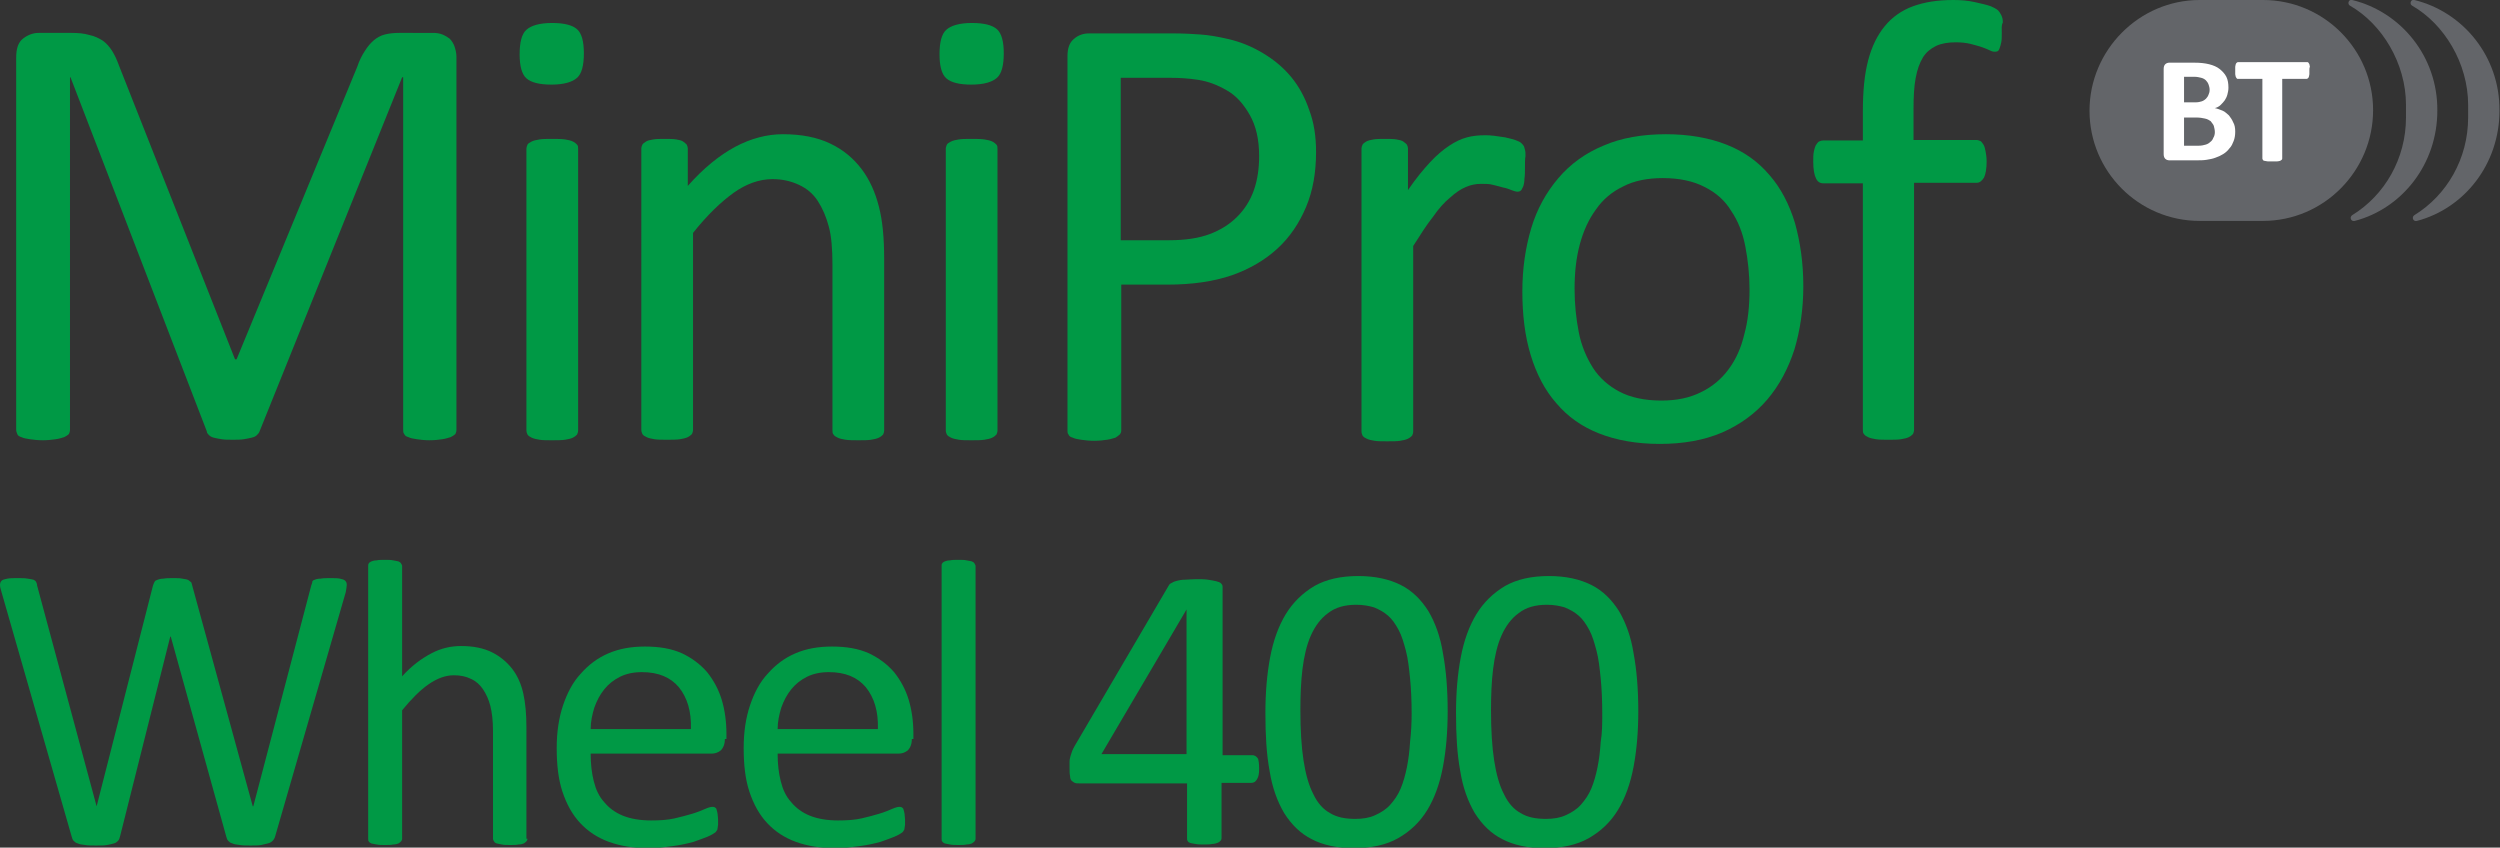 <?xml version="1.0" encoding="utf-8"?>
<!-- Generator: Adobe Illustrator 23.0.4, SVG Export Plug-In . SVG Version: 6.00 Build 0)  -->
<svg version="1.1" id="Lag_1" xmlns="http://www.w3.org/2000/svg" xmlns:xlink="http://www.w3.org/1999/xlink" x="0px" y="0px"
	 viewBox="0 0 478.7 162.3" style="enable-background:new 0 0 478.7 162.3;" xml:space="preserve">
<rect x="0" y="0" width="478.7" height="162.3" fill="#333333" stroke="none"/>
<style type="text/css">
	.st0{fill:#009945;}
	.st1{clip-path:url(#SVGID_2_);}
	.st2{clip-path:url(#SVGID_4_);fill:#636569;}
	.st3{clip-path:url(#SVGID_4_);fill:#FFFFFF;}
</style>
<g>
	<path class="st0" d="M87.4,82.3c0,0.3-0.1,0.6-0.2,0.8c-0.2,0.2-0.5,0.4-0.9,0.6c-0.4,0.1-0.9,0.3-1.6,0.4
		c-0.6,0.1-1.5,0.2-2.5,0.2c-0.9,0-1.8-0.1-2.4-0.2c-0.7-0.1-1.2-0.2-1.6-0.4c-0.4-0.1-0.7-0.3-0.8-0.6c-0.2-0.2-0.2-0.5-0.2-0.8
		V14.8H77L49.7,82.6c-0.1,0.3-0.3,0.5-0.5,0.7c-0.2,0.2-0.5,0.4-1,0.5c-0.4,0.1-0.9,0.2-1.5,0.3c-0.6,0.1-1.3,0.1-2.1,0.1
		c-0.8,0-1.6,0-2.2-0.1c-0.6-0.1-1.1-0.2-1.5-0.3c-0.4-0.1-0.7-0.3-0.9-0.5c-0.2-0.2-0.4-0.4-0.4-0.7L13.5,14.8h-0.1v67.5
		c0,0.3-0.1,0.6-0.2,0.8c-0.2,0.2-0.5,0.4-0.9,0.6c-0.4,0.1-0.9,0.3-1.6,0.4c-0.7,0.1-1.5,0.2-2.5,0.2c-1,0-1.8-0.1-2.5-0.2
		c-0.7-0.1-1.2-0.2-1.6-0.4c-0.4-0.1-0.7-0.3-0.8-0.6s-0.2-0.5-0.2-0.8V11c0-1.7,0.4-2.9,1.3-3.6c0.9-0.7,1.9-1.1,3-1.1h6.3
		c1.3,0,2.4,0.1,3.4,0.4c1,0.2,1.8,0.6,2.6,1.1c0.7,0.5,1.3,1.2,1.8,2c0.5,0.8,0.9,1.7,1.3,2.8L45,68.8h0.3l23.1-56
		c0.4-1.2,0.9-2.2,1.5-3.1c0.5-0.8,1.1-1.5,1.7-2c0.6-0.5,1.3-0.9,2.1-1.1c0.8-0.2,1.7-0.3,2.7-0.3H83c0.6,0,1.2,0.1,1.7,0.3
		c0.5,0.2,1,0.5,1.4,0.8c0.4,0.4,0.7,0.9,0.9,1.4c0.2,0.6,0.4,1.3,0.4,2.1V82.3z"/>
	<path class="st0" d="M111.8,10.2c0,2.3-0.4,3.9-1.3,4.7c-0.9,0.8-2.5,1.3-4.9,1.3c-2.3,0-3.9-0.4-4.8-1.2c-0.9-0.8-1.3-2.4-1.3-4.6
		c0-2.3,0.4-3.9,1.3-4.7c0.9-0.8,2.5-1.3,4.9-1.3c2.3,0,3.9,0.4,4.8,1.2C111.4,6.4,111.8,8,111.8,10.2z M110.7,82.4
		c0,0.3-0.1,0.6-0.2,0.8c-0.2,0.2-0.4,0.4-0.8,0.6c-0.4,0.2-0.9,0.3-1.5,0.4c-0.6,0.1-1.5,0.1-2.5,0.1c-1,0-1.8,0-2.4-0.1
		c-0.6-0.1-1.1-0.2-1.5-0.4c-0.4-0.2-0.6-0.3-0.8-0.6c-0.1-0.2-0.2-0.5-0.2-0.8V28.5c0-0.3,0.1-0.5,0.2-0.8c0.1-0.2,0.4-0.4,0.8-0.6
		c0.4-0.2,0.9-0.3,1.5-0.4c0.6-0.1,1.4-0.1,2.4-0.1c1,0,1.8,0,2.5,0.1c0.6,0.1,1.1,0.2,1.5,0.4c0.4,0.2,0.6,0.4,0.8,0.6
		c0.2,0.2,0.2,0.5,0.2,0.8V82.4z"/>
	<path class="st0" d="M169.3,82.4c0,0.3-0.1,0.6-0.2,0.8c-0.2,0.2-0.4,0.4-0.8,0.6c-0.4,0.2-0.9,0.3-1.5,0.4
		c-0.6,0.1-1.4,0.1-2.4,0.1c-1,0-1.8,0-2.5-0.1c-0.6-0.1-1.1-0.2-1.5-0.4c-0.4-0.2-0.6-0.3-0.8-0.6c-0.2-0.2-0.2-0.5-0.2-0.8V50.8
		c0-3.1-0.2-5.6-0.7-7.4c-0.5-1.9-1.2-3.5-2.1-4.9c-0.9-1.4-2.1-2.4-3.6-3.1c-1.5-0.7-3.1-1.1-5.1-1.1c-2.5,0-5,0.9-7.4,2.6
		c-2.5,1.8-5.1,4.3-7.8,7.7v37.7c0,0.3-0.1,0.6-0.2,0.8c-0.2,0.2-0.4,0.4-0.8,0.6c-0.4,0.2-0.9,0.3-1.5,0.4
		c-0.6,0.1-1.5,0.1-2.5,0.1c-1,0-1.8,0-2.4-0.1c-0.6-0.1-1.1-0.2-1.5-0.4c-0.4-0.2-0.6-0.3-0.8-0.6c-0.1-0.2-0.2-0.5-0.2-0.8V28.5
		c0-0.3,0.1-0.6,0.2-0.8c0.1-0.2,0.4-0.4,0.7-0.6s0.8-0.3,1.4-0.4c0.6-0.1,1.3-0.1,2.2-0.1c0.9,0,1.6,0,2.2,0.1
		c0.6,0.1,1,0.2,1.3,0.4c0.3,0.2,0.5,0.4,0.7,0.6c0.1,0.2,0.2,0.5,0.2,0.8v7.1c3-3.4,6.1-5.9,9.1-7.5c3-1.6,6.1-2.4,9.1-2.4
		c3.6,0,6.6,0.6,9.1,1.8c2.5,1.2,4.4,2.8,6,4.9c1.5,2,2.6,4.4,3.3,7.2c0.7,2.7,1,6,1,9.9V82.4z"/>
	<path class="st0" d="M192.2,10.2c0,2.3-0.4,3.9-1.3,4.7c-0.9,0.8-2.5,1.3-4.9,1.3c-2.3,0-3.9-0.4-4.8-1.2c-0.9-0.8-1.3-2.4-1.3-4.6
		c0-2.3,0.4-3.9,1.3-4.7c0.9-0.8,2.5-1.3,4.9-1.3c2.3,0,3.9,0.4,4.8,1.2C191.8,6.4,192.2,8,192.2,10.2z M191,82.4
		c0,0.3-0.1,0.6-0.2,0.8c-0.2,0.2-0.4,0.4-0.8,0.6c-0.4,0.2-0.9,0.3-1.5,0.4c-0.6,0.1-1.5,0.1-2.5,0.1c-1,0-1.8,0-2.4-0.1
		c-0.6-0.1-1.1-0.2-1.5-0.4c-0.4-0.2-0.6-0.3-0.8-0.6c-0.1-0.2-0.2-0.5-0.2-0.8V28.5c0-0.3,0.1-0.5,0.2-0.8c0.1-0.2,0.4-0.4,0.8-0.6
		c0.4-0.2,0.9-0.3,1.5-0.4c0.6-0.1,1.4-0.1,2.4-0.1c1,0,1.8,0,2.5,0.1c0.6,0.1,1.1,0.2,1.5,0.4c0.4,0.2,0.6,0.4,0.8,0.6
		c0.2,0.2,0.2,0.5,0.2,0.8V82.4z"/>
	<path class="st0" d="M252,29.1c0,3.9-0.6,7.4-1.9,10.5c-1.3,3.1-3.1,5.8-5.5,8c-2.4,2.2-5.3,3.9-8.7,5.1c-3.5,1.2-7.6,1.8-12.4,1.8
		h-8.8v27.9c0,0.3-0.1,0.6-0.3,0.8s-0.5,0.4-0.8,0.6c-0.4,0.1-0.9,0.3-1.6,0.4c-0.7,0.1-1.5,0.2-2.5,0.2c-1,0-1.8-0.1-2.5-0.2
		c-0.7-0.1-1.2-0.2-1.6-0.4c-0.4-0.1-0.7-0.3-0.8-0.6c-0.2-0.2-0.2-0.5-0.2-0.8V10.8c0-1.6,0.4-2.7,1.3-3.4c0.8-0.7,1.8-1,2.8-1H225
		c1.7,0,3.3,0.1,4.8,0.2c1.5,0.1,3.4,0.4,5.5,0.9c2.1,0.5,4.2,1.3,6.4,2.6c2.2,1.3,4,2.8,5.5,4.6c1.5,1.8,2.7,4,3.5,6.4
		C251.6,23.5,252,26.1,252,29.1z M241.1,29.9c0-3.2-0.6-5.8-1.8-7.9c-1.2-2.1-2.6-3.7-4.4-4.7c-1.7-1-3.5-1.7-5.4-2
		c-1.9-0.3-3.7-0.4-5.4-0.4h-9.5V46h9.3c3.1,0,5.7-0.4,7.8-1.2c2.1-0.8,3.8-1.9,5.2-3.3c1.4-1.4,2.5-3.1,3.2-5.1
		C240.8,34.4,241.1,32.2,241.1,29.9z"/>
	<path class="st0" d="M292,32c0,0.9,0,1.6-0.1,2.2c0,0.6-0.1,1.1-0.2,1.4c-0.1,0.3-0.3,0.6-0.4,0.8c-0.2,0.2-0.4,0.3-0.7,0.3
		c-0.3,0-0.7-0.1-1.2-0.3c-0.5-0.2-1-0.4-1.6-0.5c-0.6-0.2-1.2-0.3-1.9-0.5c-0.7-0.2-1.5-0.2-2.3-0.2c-1,0-2,0.2-2.9,0.6
		c-1,0.4-2,1.1-3,2c-1.1,0.9-2.2,2.1-3.3,3.7c-1.2,1.5-2.4,3.4-3.8,5.6v35.5c0,0.3-0.1,0.6-0.2,0.8c-0.2,0.2-0.4,0.4-0.8,0.6
		c-0.4,0.2-0.9,0.3-1.5,0.4c-0.6,0.1-1.5,0.1-2.5,0.1c-1,0-1.8,0-2.4-0.1c-0.6-0.1-1.1-0.2-1.5-0.4c-0.4-0.2-0.6-0.3-0.8-0.6
		c-0.1-0.2-0.2-0.5-0.2-0.8V28.5c0-0.3,0.1-0.6,0.2-0.8c0.1-0.2,0.4-0.4,0.7-0.6c0.4-0.2,0.8-0.3,1.4-0.4c0.6-0.1,1.3-0.1,2.2-0.1
		c0.9,0,1.6,0,2.2,0.1c0.6,0.1,1,0.2,1.3,0.4c0.3,0.2,0.5,0.4,0.7,0.6c0.1,0.2,0.2,0.5,0.2,0.8v7.9c1.5-2.2,2.9-3.9,4.2-5.3
		c1.3-1.4,2.5-2.4,3.7-3.2c1.2-0.8,2.3-1.3,3.4-1.6c1.1-0.3,2.3-0.4,3.4-0.4c0.5,0,1.1,0,1.8,0.1c0.7,0.1,1.3,0.2,2.1,0.3
		c0.7,0.2,1.4,0.3,1.9,0.5c0.6,0.2,1,0.4,1.2,0.6c0.2,0.2,0.4,0.4,0.5,0.6c0.1,0.2,0.1,0.4,0.2,0.7c0.1,0.3,0.1,0.7,0.1,1.2
		C292,30.4,292,31.1,292,32z"/>
	<path class="st0" d="M345.3,54.8c0,4.4-0.6,8.4-1.7,12.1c-1.2,3.7-2.9,6.9-5.2,9.6c-2.3,2.7-5.2,4.8-8.6,6.3
		c-3.5,1.5-7.5,2.2-12,2.2c-4.4,0-8.3-0.7-11.6-2c-3.3-1.3-6-3.2-8.2-5.8c-2.2-2.5-3.8-5.6-4.9-9.2c-1.1-3.6-1.6-7.7-1.6-12.2
		c0-4.4,0.6-8.4,1.7-12.1c1.1-3.7,2.9-6.9,5.2-9.6c2.3-2.7,5.2-4.8,8.6-6.2c3.4-1.5,7.5-2.2,12-2.2c4.4,0,8.3,0.7,11.6,2
		c3.3,1.3,6,3.2,8.2,5.8c2.2,2.5,3.8,5.6,4.9,9.2C344.7,46.3,345.3,50.3,345.3,54.8z M335,55.5c0-2.9-0.3-5.7-0.8-8.3
		c-0.5-2.6-1.4-4.9-2.7-6.8c-1.2-2-2.9-3.5-5.1-4.6c-2.1-1.1-4.8-1.7-8-1.7c-2.9,0-5.5,0.5-7.6,1.6c-2.1,1-3.9,2.5-5.2,4.4
		c-1.4,1.9-2.4,4.1-3.1,6.7c-0.7,2.6-1,5.4-1,8.5c0,3,0.3,5.7,0.8,8.3c0.5,2.6,1.5,4.9,2.7,6.8s3,3.5,5.1,4.6c2.1,1.1,4.8,1.7,8,1.7
		c2.9,0,5.4-0.5,7.6-1.6c2.1-1,3.9-2.5,5.3-4.4c1.4-1.9,2.4-4.1,3-6.7C334.7,61.5,335,58.6,335,55.5z"/>
	<path class="st0" d="M383.3,6.3c0,0.8,0,1.4-0.1,1.8c-0.1,0.5-0.2,0.8-0.3,1.1c-0.1,0.3-0.2,0.5-0.4,0.6c-0.2,0.1-0.4,0.1-0.6,0.1
		c-0.3,0-0.6-0.1-1-0.3c-0.4-0.2-0.9-0.4-1.5-0.6c-0.6-0.2-1.3-0.4-2.1-0.6c-0.8-0.2-1.8-0.3-2.8-0.3c-1.5,0-2.7,0.2-3.8,0.7
		c-1,0.5-1.9,1.2-2.5,2.2c-0.6,1-1.1,2.3-1.4,4c-0.3,1.6-0.4,3.6-0.4,5.9v5.9h12c0.3,0,0.6,0.1,0.8,0.2c0.2,0.1,0.4,0.4,0.6,0.7
		c0.2,0.3,0.3,0.8,0.4,1.3c0.1,0.5,0.2,1.2,0.2,1.9c0,1.4-0.2,2.5-0.5,3.1c-0.4,0.6-0.8,1-1.4,1h-12v47.3c0,0.3-0.1,0.6-0.2,0.8
		c-0.2,0.2-0.4,0.4-0.8,0.6c-0.4,0.2-0.9,0.3-1.5,0.4c-0.6,0.1-1.4,0.1-2.4,0.1s-1.8,0-2.4-0.1c-0.6-0.1-1.1-0.2-1.5-0.4
		c-0.4-0.2-0.6-0.3-0.8-0.6c-0.2-0.2-0.2-0.5-0.2-0.8V35.1h-7.6c-0.6,0-1.1-0.3-1.4-1c-0.3-0.6-0.5-1.7-0.5-3.1c0-0.8,0-1.4,0.1-1.9
		c0.1-0.5,0.2-0.9,0.4-1.3c0.2-0.3,0.4-0.6,0.6-0.7c0.2-0.1,0.5-0.2,0.8-0.2h7.6v-5.6c0-3.8,0.3-7,1-9.7c0.7-2.7,1.8-4.9,3.2-6.6
		c1.4-1.7,3.2-3,5.4-3.8c2.2-0.8,4.7-1.2,7.7-1.2c1.4,0,2.8,0.1,4.1,0.4c1.3,0.3,2.3,0.5,3.1,0.8c0.7,0.3,1.2,0.6,1.4,0.8
		s0.4,0.5,0.6,0.9c0.2,0.4,0.3,0.8,0.3,1.4C383.2,4.9,383.3,5.5,383.3,6.3z"/>
</g>
<g>
	<path class="st0" d="M52.7,160.1c-0.1,0.4-0.3,0.7-0.5,0.9c-0.2,0.2-0.5,0.4-0.9,0.5c-0.4,0.1-0.8,0.2-1.3,0.3
		c-0.5,0.1-1.2,0.1-2,0.1c-0.8,0-1.5,0-2.1-0.1c-0.6-0.1-1-0.1-1.4-0.3c-0.4-0.1-0.6-0.3-0.8-0.5c-0.2-0.2-0.3-0.5-0.4-0.9
		l-10.6-38.2h-0.1L23,160.1c-0.1,0.4-0.2,0.7-0.4,0.9c-0.2,0.2-0.4,0.4-0.8,0.5c-0.3,0.1-0.8,0.2-1.3,0.3c-0.5,0.1-1.2,0.1-2.1,0.1
		c-0.9,0-1.6,0-2.1-0.1c-0.6-0.1-1-0.1-1.4-0.3c-0.4-0.1-0.6-0.3-0.8-0.5c-0.2-0.2-0.3-0.5-0.4-0.9L0.3,113.4
		C0.1,112.8,0,112.3,0,112c0-0.3,0.1-0.6,0.3-0.8c0.2-0.2,0.6-0.3,1.1-0.4c0.5-0.1,1.2-0.1,2-0.1c0.8,0,1.4,0,1.9,0.1
		s0.8,0.1,1.1,0.2c0.2,0.1,0.4,0.2,0.5,0.4c0.1,0.2,0.2,0.4,0.2,0.7l11.4,42.3h0l10.8-42.3c0.1-0.3,0.2-0.5,0.3-0.7s0.3-0.3,0.6-0.4
		c0.3-0.1,0.6-0.2,1.1-0.2c0.5-0.1,1.1-0.1,1.9-0.1c0.7,0,1.3,0,1.7,0.1c0.4,0.1,0.8,0.1,1,0.2c0.3,0.1,0.4,0.3,0.6,0.4
		s0.2,0.4,0.3,0.7l11.6,42.3h0.1l11.1-42.3c0.1-0.3,0.2-0.5,0.2-0.7s0.2-0.3,0.5-0.4c0.2-0.1,0.6-0.2,1.1-0.2
		c0.5-0.1,1.1-0.1,1.8-0.1c0.8,0,1.4,0,1.9,0.1c0.5,0.1,0.8,0.2,1,0.4c0.2,0.2,0.3,0.4,0.3,0.8c0,0.3-0.1,0.8-0.2,1.4L52.7,160.1z"
		/>
	<path class="st0" d="M101,160.6c0,0.2-0.1,0.4-0.2,0.5c-0.1,0.1-0.3,0.3-0.5,0.4s-0.6,0.2-1,0.2c-0.4,0.1-0.9,0.1-1.6,0.1
		c-0.7,0-1.2,0-1.6-0.1c-0.4-0.1-0.7-0.1-1-0.2s-0.4-0.2-0.5-0.4c-0.1-0.1-0.2-0.3-0.2-0.5V140c0-2-0.2-3.6-0.5-4.8
		c-0.3-1.2-0.8-2.3-1.4-3.2c-0.6-0.9-1.4-1.6-2.3-2c-1-0.5-2.1-0.7-3.3-0.7c-1.6,0-3.2,0.6-4.8,1.7c-1.6,1.1-3.3,2.8-5.1,5v24.6
		c0,0.2-0.1,0.4-0.2,0.5c-0.1,0.1-0.3,0.3-0.5,0.4s-0.6,0.2-1,0.2c-0.4,0.1-1,0.1-1.6,0.1c-0.6,0-1.1,0-1.6-0.1
		c-0.4-0.1-0.7-0.1-1-0.2c-0.2-0.1-0.4-0.2-0.5-0.4c-0.1-0.1-0.1-0.3-0.1-0.5v-52.2c0-0.2,0-0.4,0.1-0.5c0.1-0.2,0.3-0.3,0.5-0.4
		c0.2-0.1,0.6-0.2,1-0.2c0.4-0.1,0.9-0.1,1.6-0.1c0.7,0,1.2,0,1.6,0.1c0.4,0.1,0.7,0.1,1,0.2c0.2,0.1,0.4,0.2,0.5,0.4
		c0.1,0.2,0.2,0.3,0.2,0.5v21.1c1.8-2,3.7-3.4,5.6-4.4c1.9-1,3.8-1.4,5.7-1.4c2.3,0,4.3,0.4,5.9,1.2c1.6,0.8,2.9,1.9,3.9,3.2
		c1,1.3,1.7,2.9,2.1,4.7c0.4,1.8,0.6,3.9,0.6,6.5V160.6z"/>
	<path class="st0" d="M138.8,141.5c0,1-0.3,1.7-0.8,2.2c-0.5,0.4-1.1,0.6-1.7,0.6h-23.2c0,2,0.2,3.7,0.6,5.3s1,2.9,2,4
		c0.9,1.1,2.1,2,3.6,2.6c1.5,0.6,3.3,0.9,5.4,0.9c1.7,0,3.2-0.1,4.5-0.4s2.4-0.6,3.4-0.9c1-0.3,1.7-0.6,2.4-0.9s1.1-0.4,1.4-0.4
		c0.2,0,0.3,0,0.5,0.1c0.1,0.1,0.3,0.2,0.3,0.4c0.1,0.2,0.1,0.4,0.2,0.8c0,0.3,0.1,0.7,0.1,1.2c0,0.3,0,0.6,0,0.9
		c0,0.2-0.1,0.5-0.1,0.7s-0.1,0.4-0.2,0.5c-0.1,0.2-0.2,0.3-0.4,0.4c-0.1,0.1-0.6,0.4-1.3,0.7c-0.7,0.3-1.6,0.6-2.7,1
		c-1.1,0.3-2.4,0.6-3.9,0.8c-1.5,0.2-3,0.4-4.7,0.4c-2.9,0-5.4-0.4-7.6-1.2c-2.2-0.8-4-2-5.5-3.6c-1.5-1.6-2.6-3.6-3.4-6
		c-0.8-2.4-1.1-5.2-1.1-8.4c0-3,0.4-5.7,1.2-8.1c0.8-2.4,1.9-4.5,3.4-6.1c1.5-1.7,3.2-3,5.3-3.9c2.1-0.9,4.4-1.3,7-1.3
		c2.8,0,5.1,0.4,7.1,1.3c1.9,0.9,3.5,2.1,4.8,3.6c1.2,1.5,2.2,3.3,2.8,5.3c0.6,2,0.9,4.2,0.9,6.5V141.5z M132.3,139.6
		c0.1-3.4-0.7-6-2.3-8c-1.6-1.9-3.9-2.9-7.1-2.9c-1.6,0-3,0.3-4.2,0.9c-1.2,0.6-2.2,1.4-3,2.4c-0.8,1-1.4,2.1-1.9,3.5
		c-0.4,1.3-0.7,2.7-0.7,4.1H132.3z"/>
	<path class="st0" d="M174.6,141.5c0,1-0.3,1.7-0.8,2.2c-0.5,0.4-1.1,0.6-1.7,0.6h-23.2c0,2,0.2,3.7,0.6,5.3s1,2.9,2,4
		c0.9,1.1,2.1,2,3.6,2.6c1.5,0.6,3.3,0.9,5.4,0.9c1.7,0,3.2-0.1,4.5-0.4s2.4-0.6,3.4-0.9c1-0.3,1.7-0.6,2.4-0.9s1.1-0.4,1.4-0.4
		c0.2,0,0.3,0,0.5,0.1c0.1,0.1,0.3,0.2,0.3,0.4c0.1,0.2,0.1,0.4,0.2,0.8c0,0.3,0.1,0.7,0.1,1.2c0,0.3,0,0.6,0,0.9
		c0,0.2-0.1,0.5-0.1,0.7s-0.1,0.4-0.2,0.5c-0.1,0.2-0.2,0.3-0.4,0.4c-0.1,0.1-0.6,0.4-1.3,0.7c-0.7,0.3-1.6,0.6-2.7,1
		c-1.1,0.3-2.4,0.6-3.9,0.8c-1.5,0.2-3,0.4-4.7,0.4c-2.9,0-5.4-0.4-7.6-1.2c-2.2-0.8-4-2-5.5-3.6c-1.5-1.6-2.6-3.6-3.4-6
		c-0.8-2.4-1.1-5.2-1.1-8.4c0-3,0.4-5.7,1.2-8.1c0.8-2.4,1.9-4.5,3.4-6.1c1.5-1.7,3.2-3,5.3-3.9c2.1-0.9,4.4-1.3,7-1.3
		c2.8,0,5.1,0.4,7.1,1.3c1.9,0.9,3.5,2.1,4.8,3.6c1.2,1.5,2.2,3.3,2.8,5.3c0.6,2,0.9,4.2,0.9,6.5V141.5z M168.1,139.6
		c0.1-3.4-0.7-6-2.3-8c-1.6-1.9-3.9-2.9-7.1-2.9c-1.6,0-3,0.3-4.2,0.9c-1.2,0.6-2.2,1.4-3,2.4c-0.8,1-1.4,2.1-1.9,3.5
		c-0.4,1.3-0.7,2.7-0.7,4.1H168.1z"/>
	<path class="st0" d="M186.8,160.6c0,0.2-0.1,0.4-0.2,0.5c-0.1,0.1-0.3,0.3-0.5,0.4s-0.6,0.2-1,0.2c-0.4,0.1-1,0.1-1.6,0.1
		c-0.6,0-1.1,0-1.6-0.1c-0.4-0.1-0.7-0.1-1-0.2c-0.2-0.1-0.4-0.2-0.5-0.4c-0.1-0.1-0.1-0.3-0.1-0.5v-52.2c0-0.2,0-0.4,0.1-0.5
		c0.1-0.2,0.3-0.3,0.5-0.4c0.2-0.1,0.6-0.2,1-0.2c0.4-0.1,0.9-0.1,1.6-0.1c0.7,0,1.2,0,1.6,0.1c0.4,0.1,0.7,0.1,1,0.2
		c0.2,0.1,0.4,0.2,0.5,0.4c0.1,0.2,0.2,0.3,0.2,0.5V160.6z"/>
	<path class="st0" d="M241.1,147.2c0,0.9-0.1,1.5-0.4,2c-0.3,0.5-0.6,0.7-1.1,0.7h-5.7v10.6c0,0.2-0.1,0.4-0.2,0.5
		c-0.1,0.1-0.3,0.3-0.6,0.4s-0.6,0.2-1,0.2c-0.4,0.1-1,0.1-1.6,0.1c-0.6,0-1.2,0-1.6-0.1c-0.4-0.1-0.8-0.1-1-0.2
		c-0.3-0.1-0.4-0.2-0.5-0.4c-0.1-0.1-0.1-0.3-0.1-0.5V150h-20.7c-0.3,0-0.6,0-0.8-0.1c-0.2-0.1-0.4-0.2-0.6-0.4
		c-0.2-0.2-0.3-0.5-0.3-0.9c-0.1-0.4-0.1-0.9-0.1-1.5c0-0.5,0-0.9,0-1.3c0-0.4,0.1-0.7,0.2-1.1c0.1-0.3,0.2-0.6,0.3-0.9
		c0.1-0.3,0.3-0.6,0.5-1l18-30.7c0.1-0.2,0.3-0.4,0.6-0.5c0.3-0.2,0.6-0.3,1-0.4c0.4-0.1,0.9-0.2,1.5-0.2c0.6,0,1.3-0.1,2.1-0.1
		c0.9,0,1.6,0,2.3,0.1c0.7,0.1,1.2,0.2,1.6,0.3c0.4,0.1,0.7,0.2,0.9,0.4c0.2,0.2,0.3,0.4,0.3,0.6v32.3h5.7c0.4,0,0.8,0.2,1.1,0.7
		C241,145.6,241.1,146.3,241.1,147.2z M227.2,116.7L227.2,116.7l-16.3,27.7h16.3V116.7z"/>
	<path class="st0" d="M277.2,136.2c0,3.9-0.3,7.4-0.9,10.6c-0.6,3.2-1.6,6-3,8.3c-1.4,2.3-3.3,4.1-5.6,5.4c-2.3,1.3-5.1,1.9-8.5,1.9
		c-3.2,0-5.9-0.6-8-1.7c-2.2-1.1-3.9-2.8-5.3-5c-1.3-2.2-2.3-4.9-2.8-8.1c-0.6-3.2-0.8-6.9-0.8-11.1c0-3.9,0.3-7.4,0.9-10.6
		c0.6-3.2,1.6-6,3-8.3s3.3-4.1,5.5-5.4c2.3-1.3,5.1-1.9,8.4-1.9c3.2,0,5.9,0.6,8.1,1.7c2.2,1.1,3.9,2.8,5.3,5
		c1.3,2.2,2.3,4.9,2.8,8.1C276.9,128.3,277.2,132,277.2,136.2z M270.3,136.7c0-2.5-0.1-4.8-0.3-6.8c-0.2-2-0.4-3.8-0.8-5.3
		c-0.4-1.5-0.8-2.9-1.4-4c-0.6-1.1-1.2-2-2-2.7c-0.8-0.7-1.7-1.2-2.7-1.6c-1-0.3-2.1-0.5-3.4-0.5c-2.2,0-4,0.5-5.4,1.6
		c-1.4,1-2.5,2.5-3.3,4.3c-0.8,1.8-1.3,4-1.6,6.4c-0.3,2.4-0.4,5.1-0.4,7.9c0,3.8,0.2,7,0.6,9.6c0.4,2.6,1,4.8,1.9,6.5
		c0.8,1.7,1.9,2.9,3.2,3.6c1.3,0.8,2.9,1.1,4.8,1.1c1.5,0,2.7-0.2,3.8-0.7c1.1-0.5,2.1-1.1,2.9-2c0.8-0.9,1.5-1.9,2-3.1
		c0.5-1.2,0.9-2.6,1.2-4.1s0.5-3.1,0.6-4.8C270.2,140.3,270.3,138.5,270.3,136.7z"/>
	<path class="st0" d="M313.7,136.2c0,3.9-0.3,7.4-0.9,10.6c-0.6,3.2-1.6,6-3,8.3c-1.4,2.3-3.3,4.1-5.6,5.4c-2.3,1.3-5.1,1.9-8.5,1.9
		c-3.2,0-5.9-0.6-8-1.7c-2.2-1.1-3.9-2.8-5.3-5c-1.3-2.2-2.3-4.9-2.8-8.1c-0.6-3.2-0.8-6.9-0.8-11.1c0-3.9,0.3-7.4,0.9-10.6
		c0.6-3.2,1.6-6,3-8.3c1.4-2.3,3.3-4.1,5.5-5.4c2.3-1.3,5.1-1.9,8.4-1.9c3.2,0,5.9,0.6,8.1,1.7c2.2,1.1,3.9,2.8,5.3,5
		c1.3,2.2,2.3,4.9,2.8,8.1C313.4,128.3,313.7,132,313.7,136.2z M306.8,136.7c0-2.5-0.1-4.8-0.3-6.8c-0.2-2-0.4-3.8-0.8-5.3
		c-0.4-1.5-0.8-2.9-1.4-4c-0.6-1.1-1.2-2-2-2.7c-0.8-0.7-1.7-1.2-2.7-1.6c-1-0.3-2.1-0.5-3.4-0.5c-2.2,0-4,0.5-5.4,1.6
		c-1.4,1-2.5,2.5-3.3,4.3c-0.8,1.8-1.3,4-1.6,6.4c-0.3,2.4-0.4,5.1-0.4,7.9c0,3.8,0.2,7,0.6,9.6c0.4,2.6,1,4.8,1.9,6.5
		c0.8,1.7,1.9,2.9,3.2,3.6c1.3,0.8,2.9,1.1,4.8,1.1c1.5,0,2.7-0.2,3.8-0.7c1.1-0.5,2.1-1.1,2.9-2c0.8-0.9,1.5-1.9,2-3.1
		c0.5-1.2,0.9-2.6,1.2-4.1s0.5-3.1,0.6-4.8C306.8,140.3,306.8,138.5,306.8,136.7z"/>
</g>
<g>
	<g>
		<defs>
			<rect id="SVGID_1_" x="400.1" y="0" width="78.5" height="42.5"/>
		</defs>
		<clipPath id="SVGID_2_">
			<use xlink:href="#SVGID_1_"  style="overflow:visible;"/>
		</clipPath>
		<g class="st1">
			<defs>
				<rect id="SVGID_3_" x="400.1" y="0" width="78.5" height="42.5"/>
			</defs>
			<clipPath id="SVGID_4_">
				<use xlink:href="#SVGID_3_"  style="overflow:visible;"/>
			</clipPath>
			<path class="st2" d="M433.3,42.3h-12.1c-11.7,0-21.1-9.5-21.1-21.1S409.6,0,421.2,0h12.1c11.7,0,21.1,9.5,21.1,21.1
				S445,42.3,433.3,42.3"/>
			<path class="st3" d="M428,25.2c0,0.7-0.1,1.3-0.3,1.8c-0.2,0.5-0.4,1-0.8,1.4c-0.3,0.4-0.7,0.8-1.2,1.1c-0.5,0.3-0.9,0.5-1.5,0.7
				c-0.5,0.2-1.1,0.3-1.7,0.4c-0.6,0.1-1.3,0.1-2.1,0.1h-5c-0.3,0-0.6-0.1-0.8-0.3c-0.2-0.2-0.3-0.5-0.3-0.9V13.2
				c0-0.4,0.1-0.7,0.3-0.9c0.2-0.2,0.5-0.3,0.8-0.3h4.7c1.2,0,2.1,0.1,2.9,0.3c0.8,0.2,1.5,0.5,2,0.9c0.5,0.4,1,0.9,1.3,1.5
				c0.3,0.6,0.4,1.3,0.4,2.1c0,0.5-0.1,0.9-0.2,1.3c-0.1,0.4-0.3,0.8-0.5,1.1c-0.2,0.3-0.5,0.6-0.8,0.9c-0.3,0.3-0.7,0.5-1.1,0.6
				c0.5,0.1,1,0.3,1.5,0.5c0.5,0.2,0.8,0.6,1.2,0.9c0.3,0.4,0.6,0.8,0.8,1.3C427.9,23.9,428,24.5,428,25.2 M423.1,17.2
				c0-0.4-0.1-0.7-0.2-1c-0.1-0.3-0.3-0.6-0.5-0.8c-0.2-0.2-0.5-0.4-0.9-0.5c-0.4-0.1-0.8-0.2-1.4-0.2h-1.9v4.9h2.1
				c0.6,0,1-0.1,1.3-0.2c0.3-0.1,0.6-0.3,0.8-0.5c0.2-0.2,0.4-0.5,0.5-0.8C423,17.9,423.1,17.6,423.1,17.2 M424.1,25.3
				c0-0.4-0.1-0.8-0.2-1.2c-0.1-0.3-0.4-0.6-0.6-0.9c-0.3-0.2-0.6-0.4-1.1-0.5c-0.4-0.1-1-0.2-1.7-0.2h-2.3v5.4h2.8
				c0.5,0,1-0.1,1.3-0.2c0.4-0.1,0.7-0.3,0.9-0.5c0.3-0.2,0.5-0.5,0.6-0.8C424,26.1,424.1,25.7,424.1,25.3"/>
			<path class="st3" d="M442.2,13.5c0,0.3,0,0.5,0,0.7c0,0.2-0.1,0.4-0.1,0.5c0,0.1-0.1,0.2-0.2,0.3c-0.1,0.1-0.2,0.1-0.2,0.1H437
				v15.2c0,0.1,0,0.2-0.1,0.3c-0.1,0.1-0.2,0.1-0.3,0.2c-0.1,0-0.3,0.1-0.6,0.1c-0.2,0-0.6,0-0.9,0c-0.4,0-0.7,0-0.9,0
				c-0.2,0-0.4-0.1-0.6-0.1c-0.1,0-0.3-0.1-0.3-0.2c-0.1-0.1-0.1-0.2-0.1-0.3V15.1h-4.7c-0.1,0-0.2,0-0.2-0.1
				c-0.1-0.1-0.1-0.1-0.2-0.3c0-0.1-0.1-0.3-0.1-0.5c0-0.2,0-0.4,0-0.7c0-0.3,0-0.5,0-0.7c0-0.2,0.1-0.4,0.1-0.5
				c0-0.1,0.1-0.2,0.2-0.3c0.1-0.1,0.2-0.1,0.2-0.1h13.3c0.1,0,0.2,0,0.2,0.1c0.1,0.1,0.1,0.1,0.2,0.3c0,0.1,0.1,0.3,0.1,0.5
				C442.2,13,442.2,13.2,442.2,13.5"/>
			<path class="st2" d="M450.4,0c-0.7-0.2-1,0.8-0.4,1.1c6.1,3.5,10.7,11,10.7,19v2.4c0,7.9-4.1,14.9-10.3,18.7
				c-0.6,0.4-0.2,1.3,0.5,1.1c9.1-2.4,15.8-10.9,15.8-21.1C466.8,10.9,459.8,2.3,450.4,0"/>
			<path class="st2" d="M462.3,0c-0.7-0.2-1,0.8-0.4,1.1c6.1,3.5,10.7,11,10.7,19v2.4c0,7.9-4.1,14.9-10.3,18.7
				c-0.6,0.4-0.2,1.3,0.5,1.1c9.1-2.4,15.8-10.9,15.8-21.1C478.7,10.9,471.7,2.3,462.3,0"/>
		</g>
	</g>
</g>
</svg>
